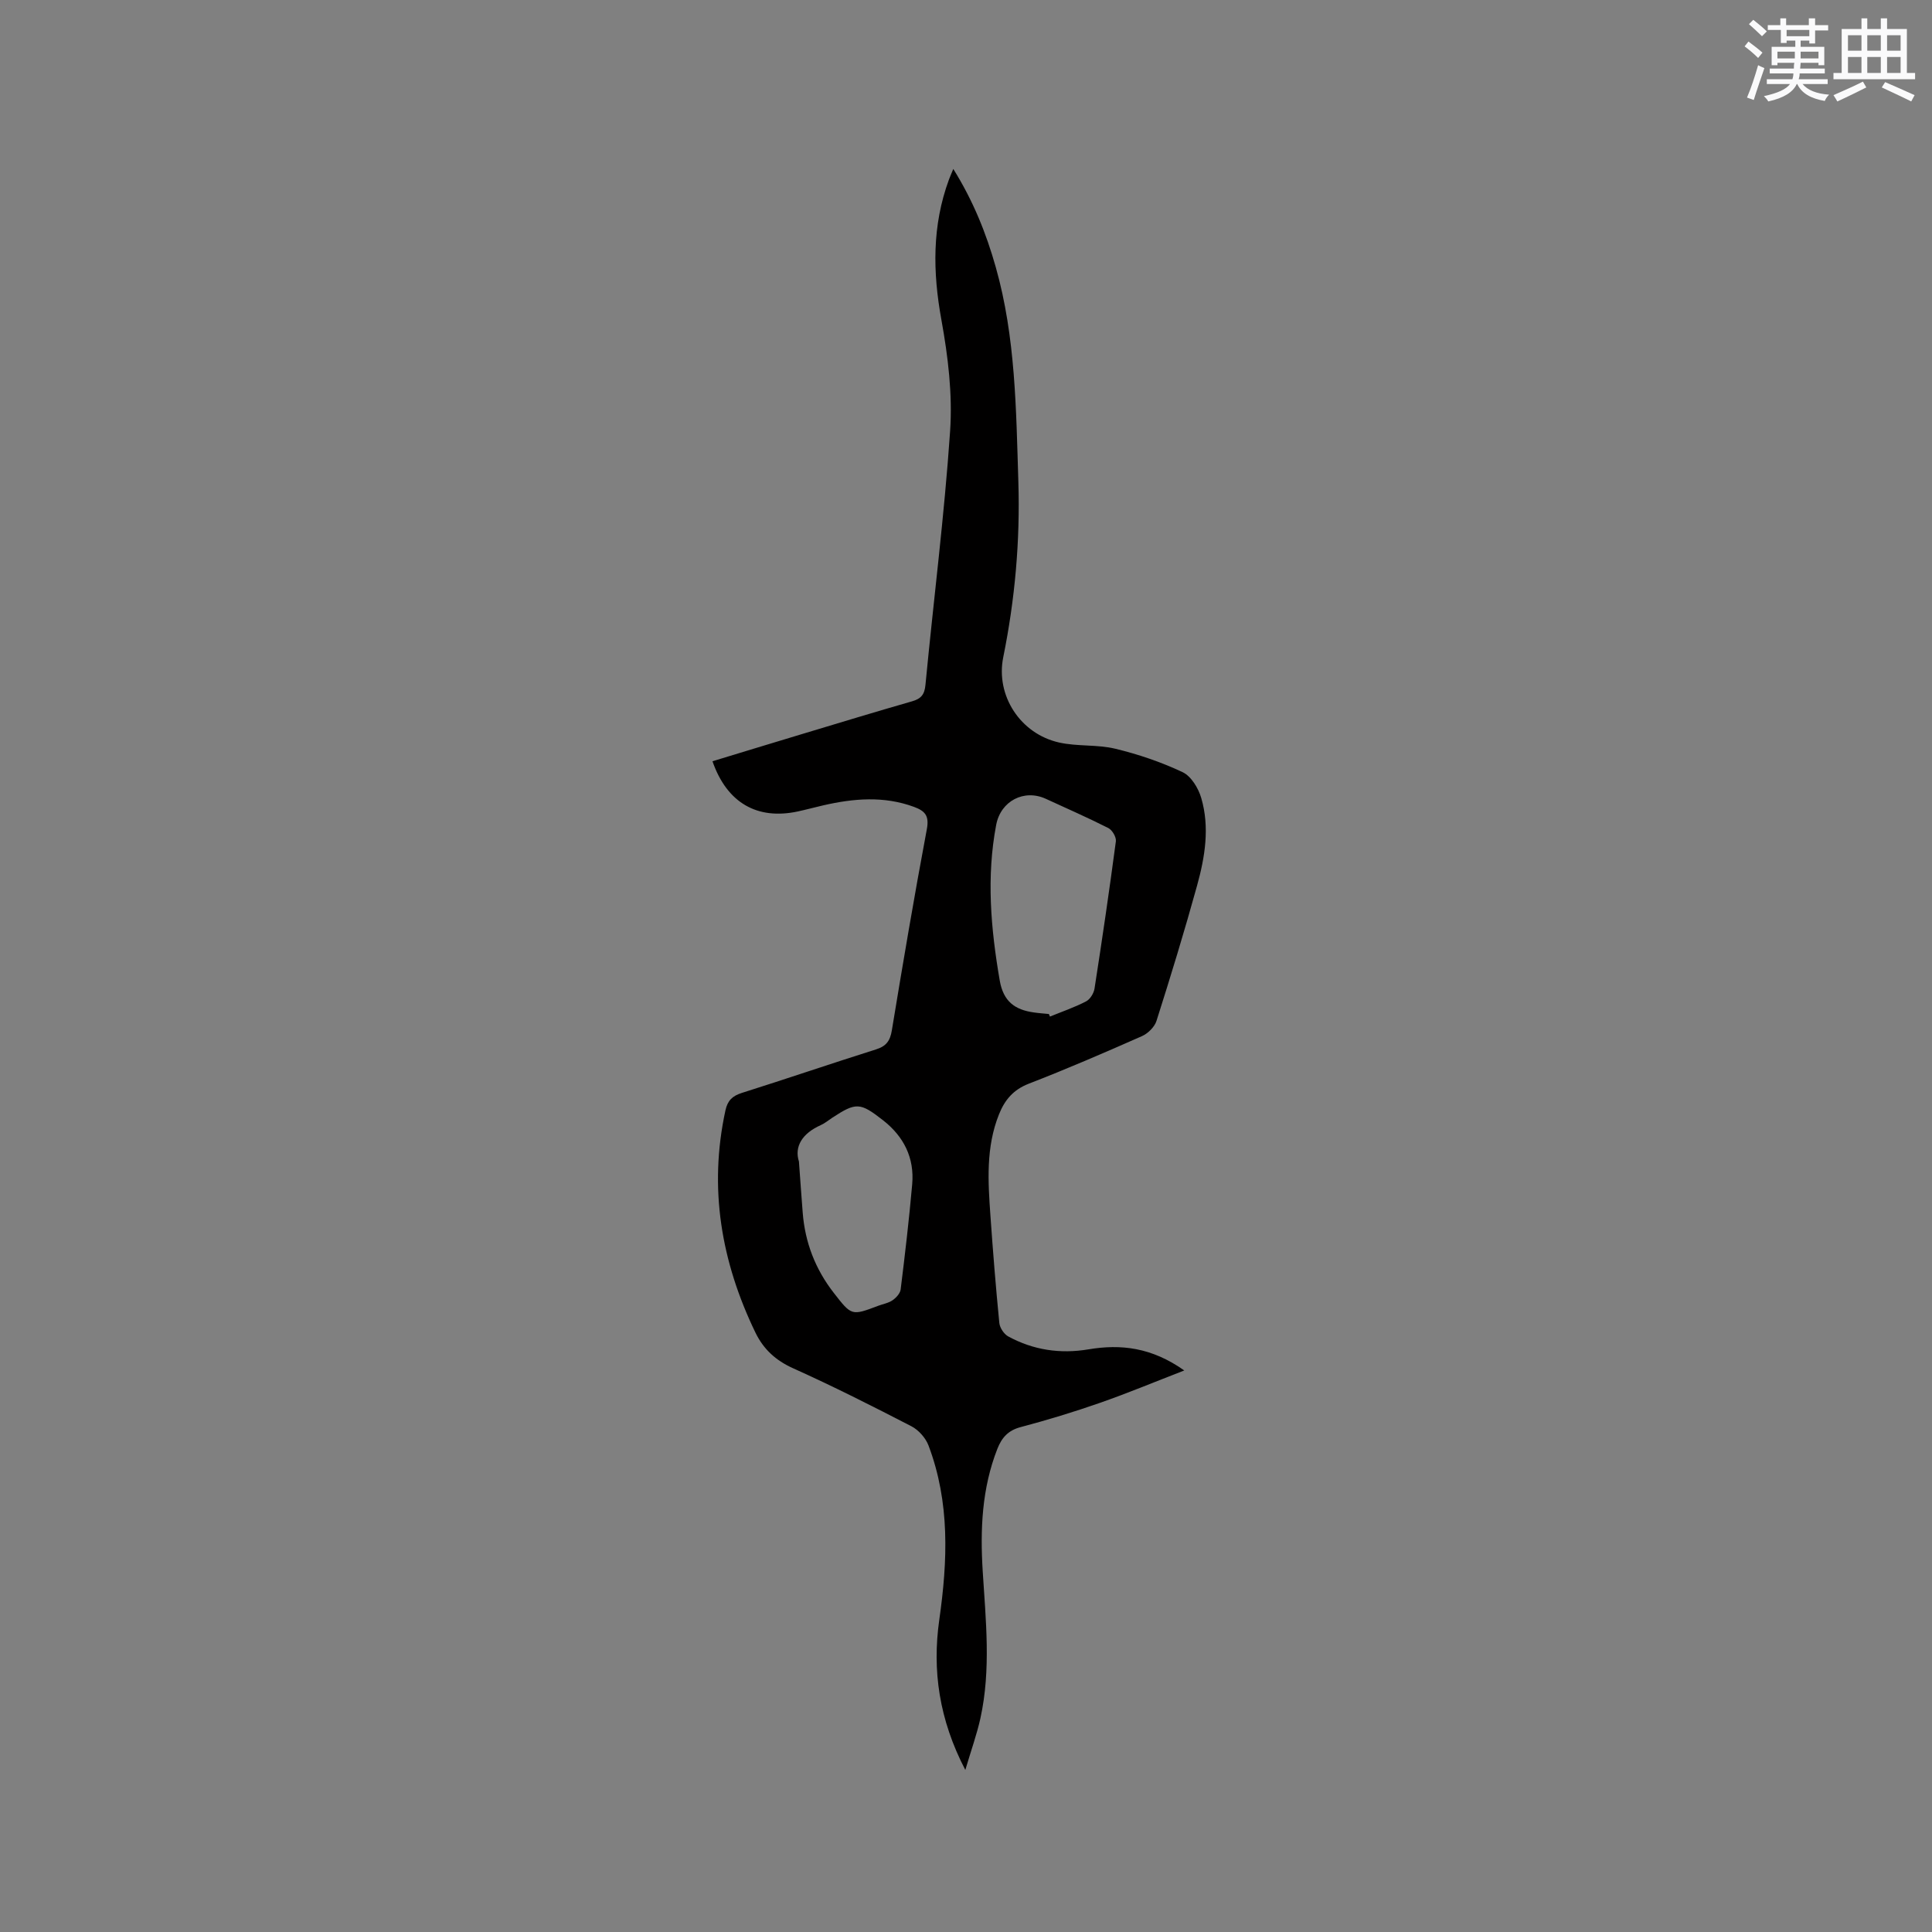 <svg enable-background="new 0 0 400 400" viewBox="0 0 400 400" xmlns="http://www.w3.org/2000/svg"><rect x="0" y="0" width="400" height="400" fill="#808080" stroke="none"/><path d="m245.19 283.74c-6.3 2.44-11.84 4.75-17.5 6.72-5.39 1.88-10.87 3.55-16.39 5.01-2.58.68-3.89 2.18-4.8 4.48-3.22 8.19-3.58 16.73-3.04 25.35.63 10.16 1.74 20.32-.47 30.42-.74 3.36-1.92 6.62-3.13 10.73-5.44-10.45-6.88-20.62-5.39-31.11 1.74-12.22 2.22-24.3-2.23-36.06-.59-1.57-2.05-3.21-3.53-3.98-8.09-4.18-16.22-8.29-24.52-12.02-3.62-1.63-6.13-3.96-7.8-7.41-7.08-14.66-9.7-29.9-6.19-46 .44-2.01 1.43-2.97 3.38-3.59 9.28-2.93 18.49-6.08 27.78-9.01 2.13-.67 2.93-1.77 3.29-3.96 2.29-13.9 4.64-27.79 7.24-41.63.53-2.8-.37-3.78-2.67-4.63-6.24-2.29-12.5-1.75-18.78-.31-1.75.4-3.49.88-5.25 1.26-8.44 1.81-14.69-1.79-17.68-10.39 6.26-1.9 12.51-3.82 18.77-5.7 7.5-2.26 14.99-4.54 22.52-6.7 1.89-.54 2.62-1.38 2.81-3.45 1.67-17.51 3.91-34.97 5.1-52.51.52-7.61-.43-15.46-1.8-23.01-1.81-9.94-1.95-19.55 1.57-29.09.21-.57.46-1.12.89-2.17 4.13 6.62 6.81 13.32 8.79 20.32 4.12 14.55 4.21 29.52 4.68 44.45.38 12.24-.7 24.33-3.13 36.33-1.6 7.91 3.52 15.85 11.57 17.65 3.79.85 7.88.38 11.64 1.29 4.77 1.15 9.5 2.76 13.93 4.85 1.76.83 3.26 3.31 3.85 5.33 1.79 6.08.78 12.24-.87 18.19-2.59 9.38-5.44 18.7-8.39 27.97-.4 1.27-1.78 2.62-3.03 3.17-7.74 3.42-15.52 6.78-23.42 9.84-3.19 1.24-4.96 3.35-6.15 6.32-2.75 6.84-2.28 13.94-1.78 21.04.52 7.4 1.11 14.8 1.84 22.18.1 1 .96 2.3 1.84 2.78 5.19 2.83 10.77 3.66 16.61 2.68 6.72-1.13 13.08-.41 19.84 4.37zm-28.03-73.8c.07.18.15.35.22.53 2.5-1.02 5.08-1.9 7.47-3.14.84-.43 1.61-1.68 1.76-2.66 1.58-10.15 3.07-20.31 4.42-30.49.11-.86-.75-2.33-1.56-2.74-4.24-2.15-8.61-4.06-12.93-6.05-4.52-2.08-9.35.44-10.29 5.38-2.05 10.79-1.12 21.47.73 32.21.75 4.37 3.14 6.08 7.03 6.63 1.04.16 2.1.22 3.15.33zm-51.75 30.54c.31 4.23.53 7.4.78 10.57.48 6.18 2.61 11.71 6.43 16.62 3.7 4.75 3.66 4.78 9.23 2.67.99-.37 2.11-.55 2.95-1.14.74-.51 1.57-1.42 1.67-2.23.9-7.25 1.75-14.51 2.39-21.78.48-5.48-1.73-9.89-6.06-13.27-4.72-3.68-5.54-3.74-10.48-.51-.8.52-1.54 1.16-2.4 1.54-3.81 1.7-5.5 4.42-4.51 7.53z" fill="#010000"/><g fill="#fafafb"><path d="m361.2 9.6.8-1c.9.7 1.9 1.4 2.9 2.3l-.9 1.1c-1-1-2-1.8-2.8-2.4zm.5 10.6c.9-2.1 1.6-4.3 2.3-6.7.4.2.8.4 1.3.6-.7 2.1-1.5 4.3-2.2 6.6zm.4-15.2.9-.9c1 .8 2 1.6 2.8 2.4l-1 1c-.9-.9-1.8-1.7-2.7-2.5zm12.5-1.2h1.2v1.4h2.7v1.1h-2.7v2.7h-1.2v-.6h-1.8v1.3h4.9v3.8h-1.2v-.5h-3.7c0 .4-.1.9-.1 1.2h5.1v1h-5.2c0 .5-.1.9-.2 1.2h6v1h-5.2c1.1 1.3 2.9 2 5.5 2.2-.4.4-.7.8-.9 1.3-2.9-.5-4.8-1.6-5.7-3.5h-.1c-.8 1.7-2.7 2.9-5.9 3.6-.2-.4-.6-.8-.9-1.1 2.8-.6 4.6-1.4 5.4-2.5h-4.8v-1h5.3c.1-.3.2-.7.2-1.2h-4.9v-1h5c0-.4 0-.8.1-1.2h-3.5v.5h-1.2v-3.8h4.9v-1.3h-1.8v.5h-1.2v-2.7h-2.7v-1h2.6v-1.4h1.2v1.4h4.7v-1.4zm-6.6 8.3h3.6c0-.4 0-.9 0-1.4h-3.6zm1.9-4.6h4.7v-1.3h-4.7zm6.6 3.2h-3.7v1.4h3.7z"/><path d="m385.3 3.8h1.3v2.2h2.8v-2.2h1.3v2.2h4.1v9.1h1.7v1.3h-16.9v-1.3h1.7v-9.1h4.1v-2.2zm.4 13.1.7 1.2c-1.8.9-3.8 1.9-6 2.9-.2-.4-.5-.8-.8-1.3 2.3-1 4.3-1.9 6.1-2.8zm-3.1-6.4h2.8v-3.2h-2.8zm0 4.6h2.8v-3.3h-2.8zm4-4.6h2.8v-3.2h-2.8zm0 4.6h2.8v-3.3h-2.8zm3.7 1.9c2.1.9 4.1 1.8 6.1 2.7l-.7 1.3c-2.2-1.1-4.2-2-6.1-2.9zm3.2-9.7h-2.8v3.2h2.8zm-2.8 7.8h2.8v-3.3h-2.8z"/></g></svg>